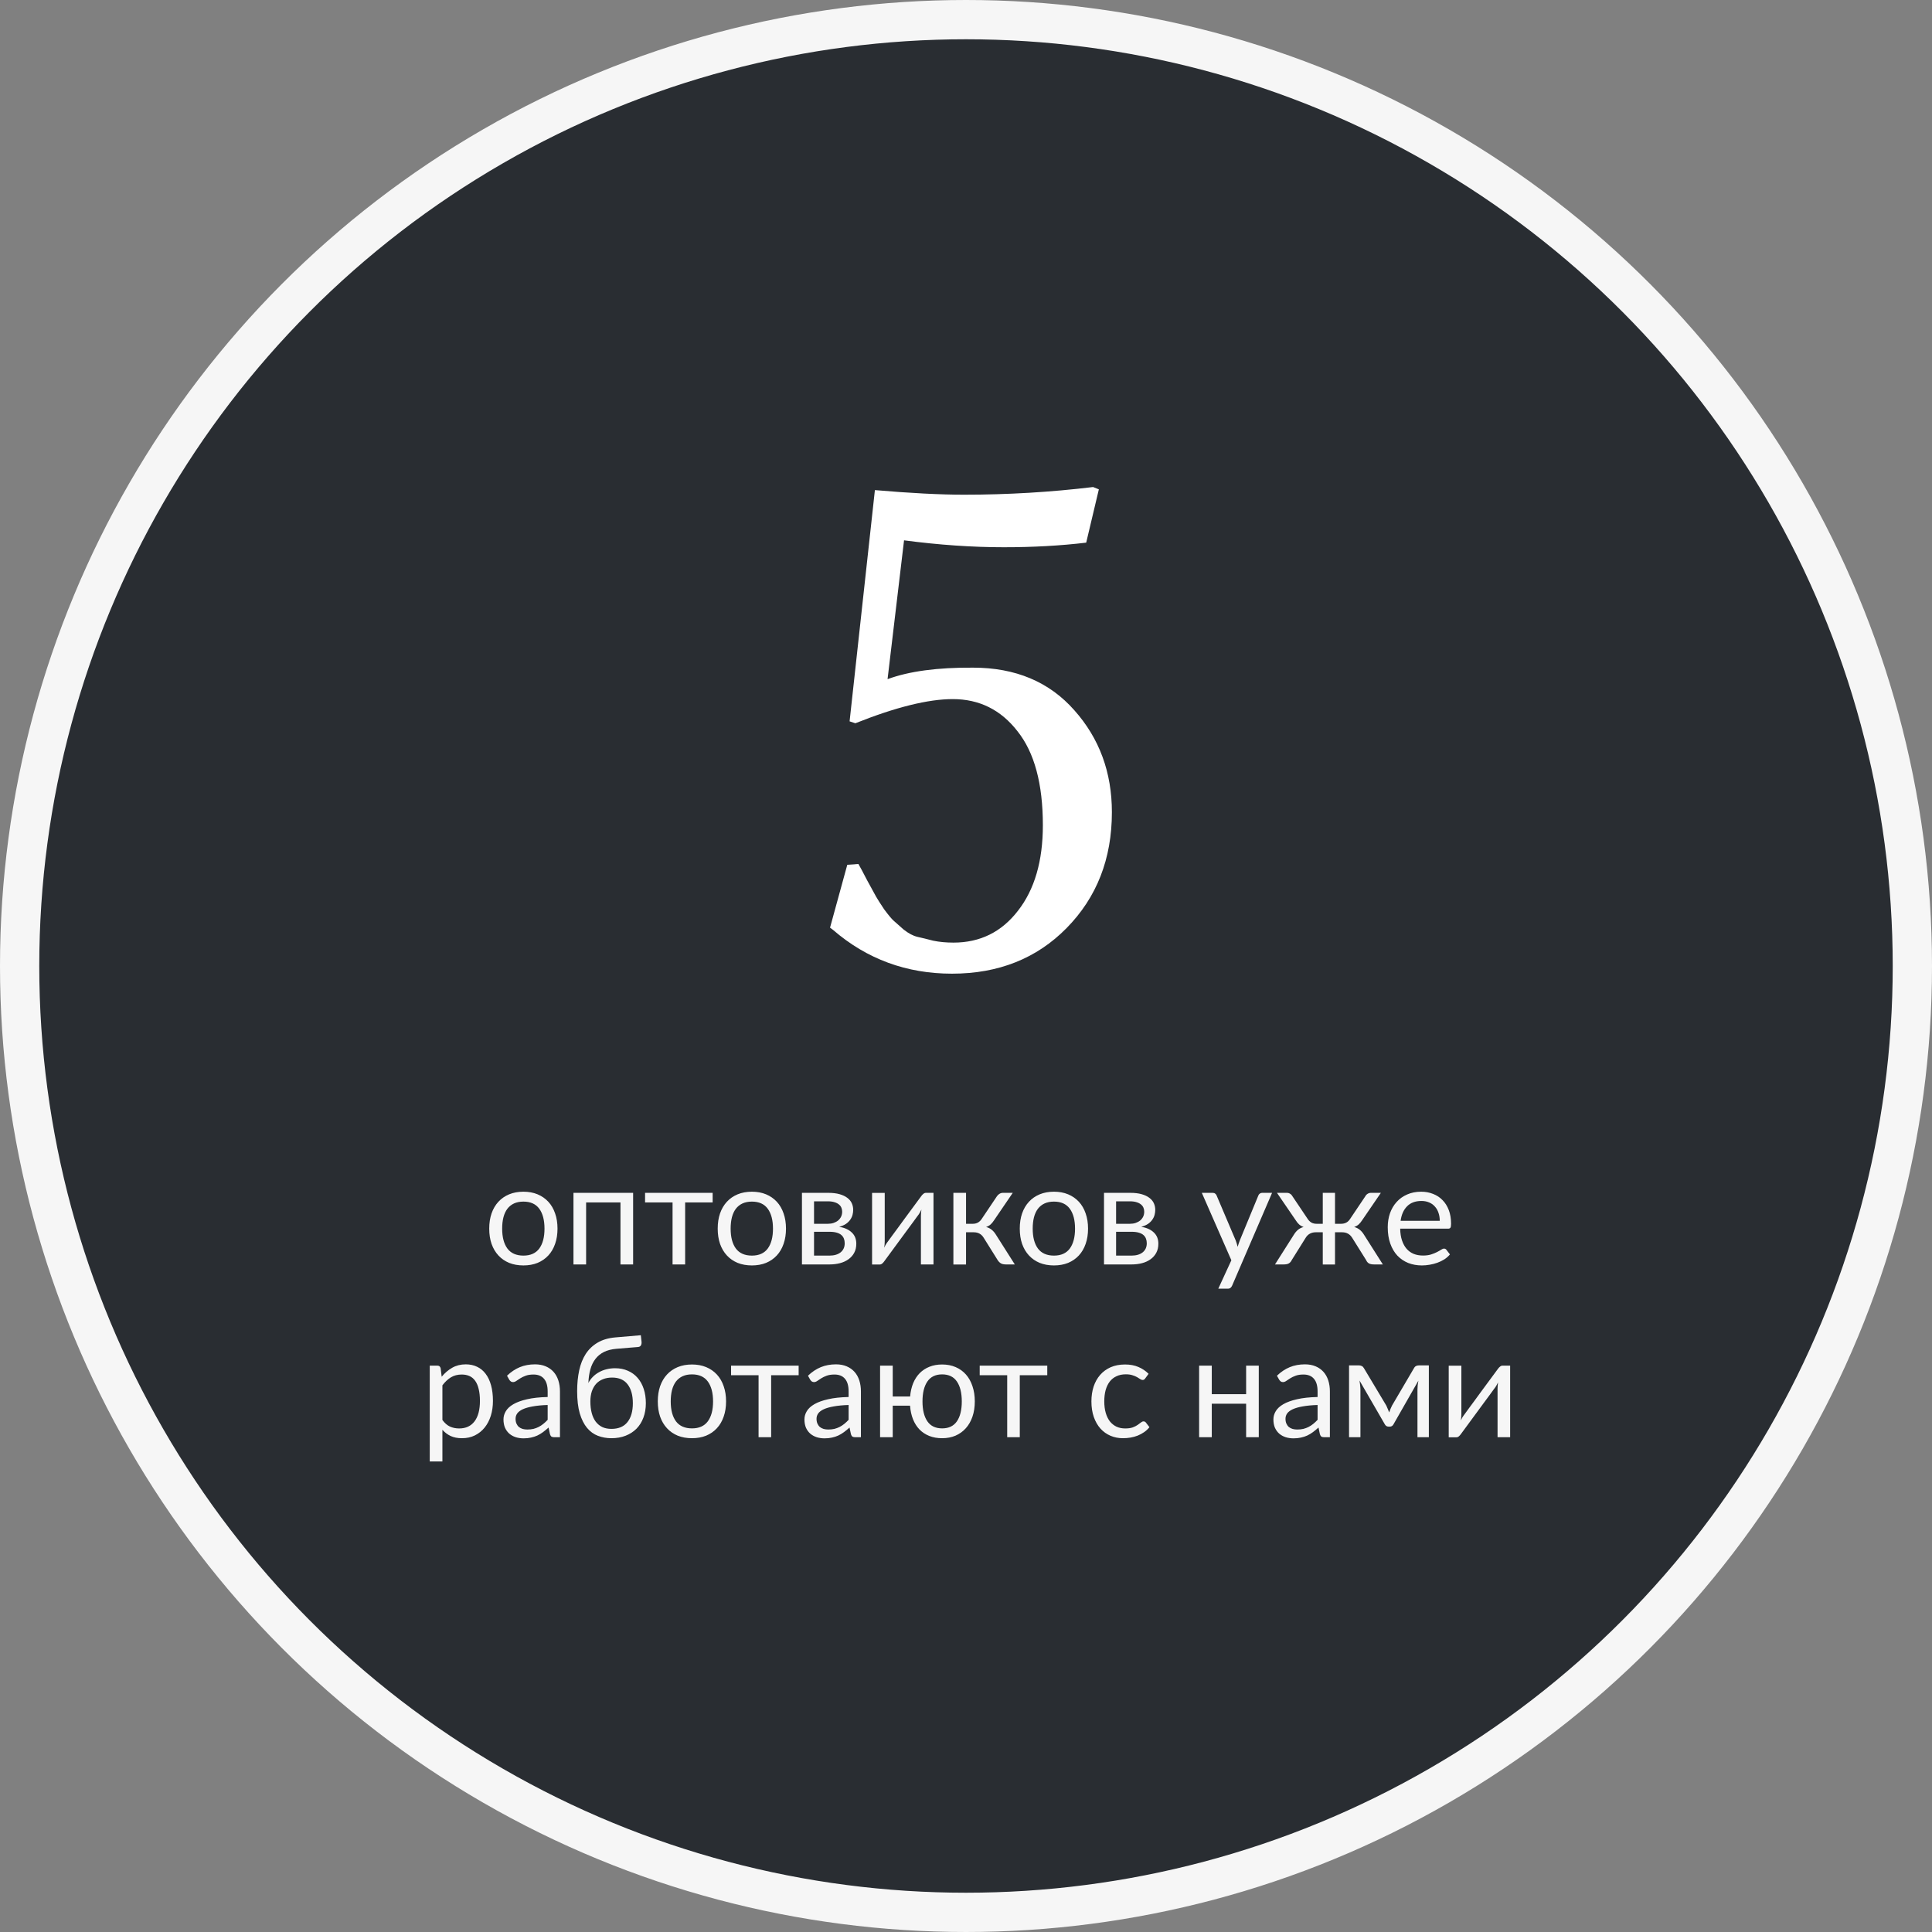 <?xml version="1.0" encoding="UTF-8"?> <svg xmlns="http://www.w3.org/2000/svg" width="246" height="246" viewBox="0 0 246 246" fill="none"><rect x="0" y="0" width="246" height="246" fill="#808080" stroke="none"/> <circle cx="123" cy="123" r="120.5" fill="#292D32" stroke="#F6F6F6" stroke-width="5"></circle> <path d="M121.215 123.977C115.421 123.977 110.375 122.121 106.078 118.41L105.688 118.117L107.885 110.109L109.301 110.012C109.496 110.337 109.87 111.037 110.424 112.111C111.01 113.186 111.384 113.869 111.547 114.162C111.71 114.455 112.051 114.992 112.572 115.773C113.126 116.522 113.533 117.01 113.793 117.238C114.053 117.466 114.477 117.84 115.062 118.361C115.681 118.85 116.267 119.159 116.82 119.289C117.406 119.419 118.074 119.582 118.822 119.777C119.604 119.94 120.466 120.021 121.41 120.021C124.796 120.021 127.53 118.671 129.613 115.969C131.729 113.267 132.787 109.637 132.787 105.08C132.787 99.807 131.713 95.819 129.564 93.117C127.449 90.383 124.698 89.016 121.312 89.016C118.188 89.016 114.053 90.041 108.91 92.092L108.178 91.848L111.4 62.404C115.925 62.795 119.717 62.99 122.777 62.99C128.311 62.99 133.78 62.665 139.184 62.014L139.916 62.307L138.305 69.094C135.049 69.484 131.55 69.68 127.807 69.68C123.803 69.68 119.571 69.387 115.111 68.801L113.012 86.477C115.746 85.467 119.376 84.979 123.9 85.012C129.304 85.012 133.601 86.818 136.791 90.432C139.981 94.012 141.576 98.342 141.576 103.42C141.576 109.344 139.656 114.26 135.814 118.166C132.006 122.04 127.139 123.977 121.215 123.977Z" fill="white"></path> <path d="M66.649 151.739C67.315 151.739 67.915 151.85 68.449 152.072C68.983 152.294 69.439 152.609 69.817 153.017C70.195 153.425 70.483 153.92 70.681 154.502C70.885 155.078 70.987 155.723 70.987 156.437C70.987 157.157 70.885 157.805 70.681 158.381C70.483 158.957 70.195 159.449 69.817 159.857C69.439 160.265 68.983 160.58 68.449 160.802C67.915 161.018 67.315 161.126 66.649 161.126C65.977 161.126 65.371 161.018 64.831 160.802C64.297 160.58 63.841 160.265 63.463 159.857C63.085 159.449 62.794 158.957 62.59 158.381C62.392 157.805 62.293 157.157 62.293 156.437C62.293 155.723 62.392 155.078 62.59 154.502C62.794 153.92 63.085 153.425 63.463 153.017C63.841 152.609 64.297 152.294 64.831 152.072C65.371 151.85 65.977 151.739 66.649 151.739ZM66.649 159.875C67.549 159.875 68.221 159.575 68.665 158.975C69.109 158.369 69.331 157.526 69.331 156.446C69.331 155.36 69.109 154.514 68.665 153.908C68.221 153.302 67.549 152.999 66.649 152.999C66.193 152.999 65.794 153.077 65.452 153.233C65.116 153.389 64.834 153.614 64.606 153.908C64.384 154.202 64.216 154.565 64.102 154.997C63.994 155.423 63.94 155.906 63.94 156.446C63.94 157.526 64.162 158.369 64.606 158.975C65.056 159.575 65.737 159.875 66.649 159.875ZM80.615 151.883V161H79.004V153.107H74.63V161H73.019V151.883H80.615ZM82.136 151.883H90.74V153.107H87.239V161H85.637V153.107H82.136V151.883ZM95.741 151.739C96.407 151.739 97.007 151.85 97.541 152.072C98.075 152.294 98.531 152.609 98.909 153.017C99.287 153.425 99.575 153.92 99.773 154.502C99.977 155.078 100.079 155.723 100.079 156.437C100.079 157.157 99.977 157.805 99.773 158.381C99.575 158.957 99.287 159.449 98.909 159.857C98.531 160.265 98.075 160.58 97.541 160.802C97.007 161.018 96.407 161.126 95.741 161.126C95.069 161.126 94.463 161.018 93.923 160.802C93.389 160.58 92.933 160.265 92.555 159.857C92.177 159.449 91.886 158.957 91.682 158.381C91.484 157.805 91.385 157.157 91.385 156.437C91.385 155.723 91.484 155.078 91.682 154.502C91.886 153.92 92.177 153.425 92.555 153.017C92.933 152.609 93.389 152.294 93.923 152.072C94.463 151.85 95.069 151.739 95.741 151.739ZM95.741 159.875C96.641 159.875 97.313 159.575 97.757 158.975C98.201 158.369 98.423 157.526 98.423 156.446C98.423 155.36 98.201 154.514 97.757 153.908C97.313 153.302 96.641 152.999 95.741 152.999C95.285 152.999 94.886 153.077 94.544 153.233C94.208 153.389 93.926 153.614 93.698 153.908C93.476 154.202 93.308 154.565 93.194 154.997C93.086 155.423 93.032 155.906 93.032 156.446C93.032 157.526 93.254 158.369 93.698 158.975C94.148 159.575 94.829 159.875 95.741 159.875ZM102.111 151.883H105.45C106.014 151.883 106.497 151.94 106.899 152.054C107.301 152.168 107.631 152.324 107.889 152.522C108.147 152.714 108.336 152.942 108.456 153.206C108.576 153.47 108.636 153.752 108.636 154.052C108.636 154.25 108.609 154.457 108.555 154.673C108.501 154.889 108.405 155.096 108.267 155.294C108.135 155.492 107.952 155.672 107.718 155.834C107.49 155.99 107.202 156.113 106.854 156.203C107.544 156.323 108.078 156.566 108.456 156.932C108.84 157.292 109.032 157.769 109.032 158.363C109.032 158.807 108.942 159.194 108.762 159.524C108.588 159.848 108.345 160.121 108.033 160.343C107.727 160.565 107.367 160.73 106.953 160.838C106.539 160.946 106.095 161 105.621 161H102.111V151.883ZM103.65 156.842V159.875H105.612C106.212 159.875 106.686 159.737 107.034 159.461C107.382 159.179 107.556 158.795 107.556 158.309C107.556 158.093 107.523 157.898 107.457 157.724C107.391 157.544 107.283 157.388 107.133 157.256C106.983 157.124 106.782 157.022 106.53 156.95C106.284 156.878 105.981 156.842 105.621 156.842H103.65ZM103.65 155.825H105.405C105.669 155.825 105.912 155.789 106.134 155.717C106.362 155.639 106.557 155.534 106.719 155.402C106.881 155.264 107.007 155.102 107.097 154.916C107.187 154.724 107.232 154.514 107.232 154.286C107.232 154.118 107.202 153.956 107.142 153.8C107.082 153.638 106.98 153.497 106.836 153.377C106.692 153.251 106.503 153.152 106.269 153.08C106.035 153.002 105.747 152.963 105.405 152.963H103.65V155.825ZM111.04 161.009V151.892H112.651V158.084C112.651 158.198 112.645 158.324 112.633 158.462C112.621 158.594 112.606 158.729 112.588 158.867C112.636 158.747 112.687 158.639 112.741 158.543C112.801 158.447 112.858 158.357 112.912 158.273C112.918 158.261 112.987 158.168 113.119 157.994C113.251 157.814 113.419 157.583 113.623 157.301C113.833 157.013 114.07 156.692 114.334 156.338C114.598 155.978 114.865 155.612 115.135 155.24C115.771 154.37 116.497 153.386 117.313 152.288C117.379 152.192 117.463 152.102 117.565 152.018C117.667 151.928 117.778 151.883 117.898 151.883H118.861V161H117.259V154.808C117.259 154.694 117.265 154.568 117.277 154.43C117.289 154.292 117.304 154.154 117.322 154.016C117.268 154.136 117.211 154.247 117.151 154.349C117.097 154.445 117.043 154.535 116.989 154.619C116.977 154.631 116.905 154.727 116.773 154.907C116.647 155.087 116.479 155.318 116.269 155.6C116.059 155.882 115.822 156.203 115.558 156.563C115.294 156.917 115.027 157.28 114.757 157.652C114.121 158.522 113.398 159.506 112.588 160.604C112.522 160.7 112.438 160.793 112.336 160.883C112.24 160.967 112.132 161.009 112.012 161.009H111.04ZM126.929 152.333C127.013 152.201 127.124 152.093 127.262 152.009C127.4 151.925 127.547 151.883 127.703 151.883H128.954L126.587 155.357C126.443 155.579 126.293 155.762 126.137 155.906C125.981 156.044 125.789 156.152 125.561 156.23C125.849 156.308 126.092 156.431 126.29 156.599C126.488 156.761 126.665 156.971 126.821 157.229L129.215 161H128.099C127.811 161 127.589 160.952 127.433 160.856C127.277 160.76 127.142 160.622 127.028 160.442L125.255 157.607C124.973 157.139 124.55 156.905 123.986 156.905H123.005V161.009H121.394V151.883H123.005V155.825H123.869C124.349 155.825 124.724 155.621 124.994 155.213L126.929 152.333ZM134.202 151.739C134.868 151.739 135.468 151.85 136.002 152.072C136.536 152.294 136.992 152.609 137.37 153.017C137.748 153.425 138.036 153.92 138.234 154.502C138.438 155.078 138.54 155.723 138.54 156.437C138.54 157.157 138.438 157.805 138.234 158.381C138.036 158.957 137.748 159.449 137.37 159.857C136.992 160.265 136.536 160.58 136.002 160.802C135.468 161.018 134.868 161.126 134.202 161.126C133.53 161.126 132.924 161.018 132.384 160.802C131.85 160.58 131.394 160.265 131.016 159.857C130.638 159.449 130.347 158.957 130.143 158.381C129.945 157.805 129.846 157.157 129.846 156.437C129.846 155.723 129.945 155.078 130.143 154.502C130.347 153.92 130.638 153.425 131.016 153.017C131.394 152.609 131.85 152.294 132.384 152.072C132.924 151.85 133.53 151.739 134.202 151.739ZM134.202 159.875C135.102 159.875 135.774 159.575 136.218 158.975C136.662 158.369 136.884 157.526 136.884 156.446C136.884 155.36 136.662 154.514 136.218 153.908C135.774 153.302 135.102 152.999 134.202 152.999C133.746 152.999 133.347 153.077 133.005 153.233C132.669 153.389 132.387 153.614 132.159 153.908C131.937 154.202 131.769 154.565 131.655 154.997C131.547 155.423 131.493 155.906 131.493 156.446C131.493 157.526 131.715 158.369 132.159 158.975C132.609 159.575 133.29 159.875 134.202 159.875ZM140.572 151.883H143.911C144.475 151.883 144.958 151.94 145.36 152.054C145.762 152.168 146.092 152.324 146.35 152.522C146.608 152.714 146.797 152.942 146.917 153.206C147.037 153.47 147.097 153.752 147.097 154.052C147.097 154.25 147.07 154.457 147.016 154.673C146.962 154.889 146.866 155.096 146.728 155.294C146.596 155.492 146.413 155.672 146.179 155.834C145.951 155.99 145.663 156.113 145.315 156.203C146.005 156.323 146.539 156.566 146.917 156.932C147.301 157.292 147.493 157.769 147.493 158.363C147.493 158.807 147.403 159.194 147.223 159.524C147.049 159.848 146.806 160.121 146.494 160.343C146.188 160.565 145.828 160.73 145.414 160.838C145 160.946 144.556 161 144.082 161H140.572V151.883ZM142.111 156.842V159.875H144.073C144.673 159.875 145.147 159.737 145.495 159.461C145.843 159.179 146.017 158.795 146.017 158.309C146.017 158.093 145.984 157.898 145.918 157.724C145.852 157.544 145.744 157.388 145.594 157.256C145.444 157.124 145.243 157.022 144.991 156.95C144.745 156.878 144.442 156.842 144.082 156.842H142.111ZM142.111 155.825H143.866C144.13 155.825 144.373 155.789 144.595 155.717C144.823 155.639 145.018 155.534 145.18 155.402C145.342 155.264 145.468 155.102 145.558 154.916C145.648 154.724 145.693 154.514 145.693 154.286C145.693 154.118 145.663 153.956 145.603 153.8C145.543 153.638 145.441 153.497 145.297 153.377C145.153 153.251 144.964 153.152 144.73 153.08C144.496 153.002 144.208 152.963 143.866 152.963H142.111V155.825ZM156.888 163.691C156.834 163.811 156.765 163.907 156.681 163.979C156.603 164.051 156.48 164.087 156.312 164.087H155.124L156.789 160.469L153.027 151.883H154.413C154.551 151.883 154.659 151.919 154.737 151.991C154.821 152.057 154.878 152.132 154.908 152.216L157.347 157.958C157.395 158.096 157.44 158.231 157.482 158.363C157.524 158.489 157.56 158.621 157.59 158.759C157.668 158.489 157.758 158.219 157.86 157.949L160.227 152.216C160.263 152.12 160.323 152.042 160.407 151.982C160.497 151.916 160.596 151.883 160.704 151.883H161.973L156.888 163.691ZM166.511 155.213C166.643 155.411 166.802 155.564 166.988 155.672C167.174 155.774 167.393 155.825 167.645 155.825H168.428V151.883H169.985V155.825H170.75C171.26 155.825 171.644 155.621 171.902 155.213L173.837 152.333C173.909 152.195 174.008 152.087 174.134 152.009C174.266 151.925 174.41 151.883 174.566 151.883H175.826L173.45 155.357C173.306 155.579 173.156 155.762 173 155.906C172.844 156.044 172.652 156.152 172.424 156.23C172.712 156.308 172.955 156.431 173.153 156.599C173.351 156.761 173.528 156.971 173.684 157.229L176.078 161H174.962C174.674 161 174.452 160.955 174.296 160.865C174.146 160.775 174.029 160.634 173.945 160.442L172.172 157.607C171.878 157.139 171.455 156.905 170.903 156.905H169.985V161.009H168.428V156.905H167.519C167.249 156.905 167.003 156.965 166.781 157.085C166.565 157.205 166.388 157.379 166.25 157.607L164.477 160.442C164.387 160.634 164.264 160.775 164.108 160.865C163.958 160.955 163.739 161 163.451 161H162.344L164.738 157.229C164.894 156.971 165.068 156.761 165.26 156.599C165.458 156.431 165.701 156.308 165.989 156.23C165.761 156.152 165.569 156.044 165.413 155.906C165.257 155.762 165.11 155.579 164.972 155.357L162.596 151.883H163.856C164.012 151.883 164.153 151.925 164.279 152.009C164.405 152.087 164.504 152.195 164.576 152.333L166.511 155.213ZM180.957 151.739C181.503 151.739 182.007 151.832 182.469 152.018C182.937 152.198 183.339 152.462 183.675 152.81C184.017 153.152 184.284 153.578 184.476 154.088C184.668 154.592 184.764 155.168 184.764 155.816C184.764 156.068 184.737 156.236 184.683 156.32C184.629 156.404 184.527 156.446 184.377 156.446H178.284C178.296 157.022 178.374 157.523 178.518 157.949C178.662 158.375 178.86 158.732 179.112 159.02C179.364 159.302 179.664 159.515 180.012 159.659C180.36 159.797 180.75 159.866 181.182 159.866C181.584 159.866 181.929 159.821 182.217 159.731C182.511 159.635 182.763 159.533 182.973 159.425C183.183 159.317 183.357 159.218 183.495 159.128C183.639 159.032 183.762 158.984 183.864 158.984C183.996 158.984 184.098 159.035 184.17 159.137L184.62 159.722C184.422 159.962 184.185 160.172 183.909 160.352C183.633 160.526 183.336 160.67 183.018 160.784C182.706 160.898 182.382 160.982 182.046 161.036C181.71 161.096 181.377 161.126 181.047 161.126C180.417 161.126 179.835 161.021 179.301 160.811C178.773 160.595 178.314 160.283 177.924 159.875C177.54 159.461 177.24 158.951 177.024 158.345C176.808 157.739 176.7 157.043 176.7 156.257C176.7 155.621 176.796 155.027 176.988 154.475C177.186 153.923 177.468 153.446 177.834 153.044C178.2 152.636 178.647 152.318 179.175 152.09C179.703 151.856 180.297 151.739 180.957 151.739ZM180.993 152.918C180.219 152.918 179.61 153.143 179.166 153.593C178.722 154.037 178.446 154.655 178.338 155.447H183.324C183.324 155.075 183.27 154.736 183.162 154.43C183.06 154.118 182.907 153.851 182.703 153.629C182.505 153.401 182.262 153.227 181.974 153.107C181.686 152.981 181.359 152.918 180.993 152.918ZM54.72 186.087V173.883H55.683C55.911 173.883 56.052 173.994 56.106 174.216L56.241 175.296C56.631 174.822 57.078 174.441 57.582 174.153C58.086 173.865 58.662 173.721 59.31 173.721C59.838 173.721 60.315 173.823 60.741 174.027C61.167 174.225 61.53 174.522 61.83 174.918C62.13 175.308 62.361 175.794 62.523 176.376C62.685 176.958 62.766 177.627 62.766 178.383C62.766 179.055 62.676 179.682 62.496 180.264C62.316 180.84 62.055 181.341 61.713 181.767C61.377 182.187 60.963 182.52 60.471 182.766C59.985 183.006 59.436 183.126 58.824 183.126C58.266 183.126 57.786 183.033 57.384 182.847C56.988 182.661 56.637 182.397 56.331 182.055V186.087H54.72ZM58.788 175.017C58.266 175.017 57.807 175.137 57.411 175.377C57.021 175.617 56.661 175.956 56.331 176.394V180.804C56.619 181.2 56.937 181.479 57.285 181.641C57.639 181.803 58.032 181.884 58.464 181.884C59.316 181.884 59.97 181.581 60.426 180.975C60.882 180.369 61.11 179.505 61.11 178.383C61.11 177.789 61.056 177.279 60.948 176.853C60.846 176.427 60.696 176.079 60.498 175.809C60.3 175.533 60.057 175.332 59.769 175.206C59.481 175.08 59.154 175.017 58.788 175.017ZM70.588 183C70.432 183 70.312 182.976 70.228 182.928C70.144 182.874 70.078 182.772 70.03 182.622L69.85 181.767C69.61 181.983 69.373 182.178 69.139 182.352C68.911 182.52 68.671 182.664 68.419 182.784C68.173 182.898 67.906 182.985 67.618 183.045C67.336 183.111 67.021 183.144 66.673 183.144C66.319 183.144 65.986 183.096 65.674 183C65.362 182.898 65.089 182.748 64.855 182.55C64.627 182.352 64.444 182.103 64.306 181.803C64.174 181.497 64.108 181.137 64.108 180.723C64.108 180.363 64.207 180.018 64.405 179.688C64.603 179.352 64.924 179.055 65.368 178.797C65.812 178.539 66.391 178.329 67.105 178.167C67.819 177.999 68.695 177.903 69.733 177.879V177.168C69.733 176.46 69.58 175.926 69.274 175.566C68.968 175.2 68.521 175.017 67.933 175.017C67.537 175.017 67.204 175.068 66.934 175.17C66.67 175.266 66.439 175.377 66.241 175.503C66.049 175.623 65.881 175.734 65.737 175.836C65.599 175.932 65.461 175.98 65.323 175.98C65.215 175.98 65.122 175.953 65.044 175.899C64.966 175.839 64.9 175.767 64.846 175.683L64.558 175.17C65.062 174.684 65.605 174.321 66.187 174.081C66.769 173.841 67.414 173.721 68.122 173.721C68.632 173.721 69.085 173.805 69.481 173.973C69.877 174.141 70.21 174.375 70.48 174.675C70.75 174.975 70.954 175.338 71.092 175.764C71.23 176.19 71.299 176.658 71.299 177.168V183H70.588ZM67.15 182.019C67.432 182.019 67.69 181.992 67.924 181.938C68.158 181.878 68.377 181.797 68.581 181.695C68.791 181.587 68.989 181.458 69.175 181.308C69.367 181.152 69.553 180.978 69.733 180.786V178.896C68.995 178.92 68.365 178.98 67.843 179.076C67.327 179.166 66.904 179.286 66.574 179.436C66.25 179.586 66.013 179.763 65.863 179.967C65.719 180.171 65.647 180.399 65.647 180.651C65.647 180.891 65.686 181.098 65.764 181.272C65.842 181.446 65.947 181.59 66.079 181.704C66.217 181.812 66.376 181.893 66.556 181.947C66.742 181.995 66.94 182.019 67.15 182.019ZM78.474 171.741C77.862 171.795 77.337 171.93 76.899 172.146C76.467 172.362 76.107 172.656 75.819 173.028C75.531 173.4 75.315 173.844 75.171 174.36C75.027 174.87 74.943 175.449 74.919 176.097C75.063 175.809 75.249 175.551 75.477 175.323C75.705 175.089 75.966 174.891 76.26 174.729C76.554 174.561 76.872 174.435 77.214 174.351C77.562 174.261 77.931 174.216 78.321 174.216C78.927 174.216 79.47 174.324 79.95 174.54C80.436 174.75 80.847 175.05 81.183 175.44C81.525 175.83 81.786 176.301 81.966 176.853C82.146 177.399 82.236 178.005 82.236 178.671C82.236 179.349 82.131 179.964 81.921 180.516C81.717 181.062 81.423 181.53 81.039 181.92C80.655 182.304 80.193 182.601 79.653 182.811C79.119 183.021 78.519 183.126 77.853 183.126C77.241 183.126 76.668 183.024 76.134 182.82C75.6 182.616 75.138 182.28 74.748 181.812C74.358 181.344 74.049 180.729 73.821 179.967C73.599 179.199 73.488 178.254 73.488 177.132C73.488 176.172 73.575 175.29 73.749 174.486C73.923 173.682 74.202 172.983 74.586 172.389C74.976 171.795 75.477 171.318 76.089 170.958C76.707 170.592 77.457 170.37 78.339 170.292L81.597 170.013L81.687 170.841C81.705 171.027 81.678 171.183 81.606 171.309C81.534 171.435 81.405 171.504 81.219 171.516L78.474 171.741ZM77.853 181.938C78.753 181.938 79.431 181.653 79.887 181.083C80.349 180.507 80.58 179.703 80.58 178.671C80.58 177.645 80.358 176.844 79.914 176.268C79.476 175.692 78.816 175.404 77.934 175.404C77.508 175.404 77.124 175.473 76.782 175.611C76.44 175.743 76.149 175.938 75.909 176.196C75.675 176.454 75.492 176.772 75.36 177.15C75.234 177.528 75.171 177.96 75.171 178.446C75.171 178.992 75.228 179.481 75.342 179.913C75.456 180.345 75.624 180.711 75.846 181.011C76.074 181.311 76.353 181.542 76.683 181.704C77.019 181.86 77.409 181.938 77.853 181.938ZM88.112 173.739C88.778 173.739 89.378 173.85 89.912 174.072C90.446 174.294 90.902 174.609 91.28 175.017C91.658 175.425 91.946 175.92 92.144 176.502C92.348 177.078 92.45 177.723 92.45 178.437C92.45 179.157 92.348 179.805 92.144 180.381C91.946 180.957 91.658 181.449 91.28 181.857C90.902 182.265 90.446 182.58 89.912 182.802C89.378 183.018 88.778 183.126 88.112 183.126C87.44 183.126 86.834 183.018 86.294 182.802C85.76 182.58 85.304 182.265 84.926 181.857C84.548 181.449 84.257 180.957 84.053 180.381C83.855 179.805 83.756 179.157 83.756 178.437C83.756 177.723 83.855 177.078 84.053 176.502C84.257 175.92 84.548 175.425 84.926 175.017C85.304 174.609 85.76 174.294 86.294 174.072C86.834 173.85 87.44 173.739 88.112 173.739ZM88.112 181.875C89.012 181.875 89.684 181.575 90.128 180.975C90.572 180.369 90.794 179.526 90.794 178.446C90.794 177.36 90.572 176.514 90.128 175.908C89.684 175.302 89.012 174.999 88.112 174.999C87.656 174.999 87.257 175.077 86.915 175.233C86.579 175.389 86.297 175.614 86.069 175.908C85.847 176.202 85.679 176.565 85.565 176.997C85.457 177.423 85.403 177.906 85.403 178.446C85.403 179.526 85.625 180.369 86.069 180.975C86.519 181.575 87.2 181.875 88.112 181.875ZM93.087 173.883H101.691V175.107H98.19V183H96.588V175.107H93.087V173.883ZM108.909 183C108.753 183 108.633 182.976 108.549 182.928C108.465 182.874 108.399 182.772 108.351 182.622L108.171 181.767C107.931 181.983 107.694 182.178 107.46 182.352C107.232 182.52 106.992 182.664 106.74 182.784C106.494 182.898 106.227 182.985 105.939 183.045C105.657 183.111 105.342 183.144 104.994 183.144C104.64 183.144 104.307 183.096 103.995 183C103.683 182.898 103.41 182.748 103.176 182.55C102.948 182.352 102.765 182.103 102.627 181.803C102.495 181.497 102.429 181.137 102.429 180.723C102.429 180.363 102.528 180.018 102.726 179.688C102.924 179.352 103.245 179.055 103.689 178.797C104.133 178.539 104.712 178.329 105.426 178.167C106.14 177.999 107.016 177.903 108.054 177.879V177.168C108.054 176.46 107.901 175.926 107.595 175.566C107.289 175.2 106.842 175.017 106.254 175.017C105.858 175.017 105.525 175.068 105.255 175.17C104.991 175.266 104.76 175.377 104.562 175.503C104.37 175.623 104.202 175.734 104.058 175.836C103.92 175.932 103.782 175.98 103.644 175.98C103.536 175.98 103.443 175.953 103.365 175.899C103.287 175.839 103.221 175.767 103.167 175.683L102.879 175.17C103.383 174.684 103.926 174.321 104.508 174.081C105.09 173.841 105.735 173.721 106.443 173.721C106.953 173.721 107.406 173.805 107.802 173.973C108.198 174.141 108.531 174.375 108.801 174.675C109.071 174.975 109.275 175.338 109.413 175.764C109.551 176.19 109.62 176.658 109.62 177.168V183H108.909ZM105.471 182.019C105.753 182.019 106.011 181.992 106.245 181.938C106.479 181.878 106.698 181.797 106.902 181.695C107.112 181.587 107.31 181.458 107.496 181.308C107.688 181.152 107.874 180.978 108.054 180.786V178.896C107.316 178.92 106.686 178.98 106.164 179.076C105.648 179.166 105.225 179.286 104.895 179.436C104.571 179.586 104.334 179.763 104.184 179.967C104.04 180.171 103.968 180.399 103.968 180.651C103.968 180.891 104.007 181.098 104.085 181.272C104.163 181.446 104.268 181.59 104.4 181.704C104.538 181.812 104.697 181.893 104.877 181.947C105.063 181.995 105.261 182.019 105.471 182.019ZM113.671 173.883V177.816H115.885C115.939 177.192 116.068 176.628 116.272 176.124C116.482 175.62 116.761 175.191 117.109 174.837C117.463 174.483 117.877 174.213 118.351 174.027C118.831 173.835 119.368 173.739 119.962 173.739C120.598 173.739 121.171 173.85 121.681 174.072C122.197 174.294 122.635 174.609 122.995 175.017C123.355 175.425 123.631 175.92 123.823 176.502C124.021 177.078 124.12 177.723 124.12 178.437C124.12 179.157 124.021 179.805 123.823 180.381C123.625 180.957 123.343 181.449 122.977 181.857C122.611 182.265 122.173 182.58 121.663 182.802C121.153 183.018 120.586 183.126 119.962 183.126C119.356 183.126 118.81 183.03 118.324 182.838C117.844 182.646 117.43 182.373 117.082 182.019C116.734 181.659 116.458 181.224 116.254 180.714C116.05 180.204 115.924 179.628 115.876 178.986H113.671V183H112.06V173.883H113.671ZM119.962 181.875C120.802 181.875 121.429 181.575 121.843 180.975C122.257 180.369 122.464 179.526 122.464 178.446C122.464 177.36 122.257 176.514 121.843 175.908C121.429 175.302 120.802 174.999 119.962 174.999C119.122 174.999 118.495 175.302 118.081 175.908C117.667 176.514 117.46 177.36 117.46 178.446C117.46 179.526 117.667 180.369 118.081 180.975C118.495 181.575 119.122 181.875 119.962 181.875ZM124.745 173.883H133.349V175.107H129.848V183H128.246V175.107H124.745V173.883ZM145.827 175.503C145.779 175.569 145.731 175.62 145.683 175.656C145.635 175.692 145.569 175.71 145.485 175.71C145.395 175.71 145.296 175.674 145.188 175.602C145.08 175.524 144.945 175.44 144.783 175.35C144.627 175.26 144.432 175.179 144.198 175.107C143.97 175.029 143.688 174.99 143.352 174.99C142.902 174.99 142.506 175.071 142.164 175.233C141.822 175.389 141.534 175.617 141.3 175.917C141.072 176.217 140.898 176.58 140.778 177.006C140.664 177.432 140.607 177.909 140.607 178.437C140.607 178.989 140.67 179.481 140.796 179.913C140.922 180.339 141.099 180.699 141.327 180.993C141.561 181.281 141.84 181.503 142.164 181.659C142.494 181.809 142.863 181.884 143.271 181.884C143.661 181.884 143.982 181.839 144.234 181.749C144.486 181.653 144.693 181.548 144.855 181.434C145.023 181.32 145.161 181.218 145.269 181.128C145.383 181.032 145.494 180.984 145.602 180.984C145.734 180.984 145.836 181.035 145.908 181.137L146.358 181.722C146.16 181.968 145.935 182.178 145.683 182.352C145.431 182.526 145.158 182.673 144.864 182.793C144.576 182.907 144.273 182.991 143.955 183.045C143.637 183.099 143.313 183.126 142.983 183.126C142.413 183.126 141.882 183.021 141.39 182.811C140.904 182.601 140.481 182.298 140.121 181.902C139.761 181.5 139.479 181.008 139.275 180.426C139.071 179.844 138.969 179.181 138.969 178.437C138.969 177.759 139.062 177.132 139.248 176.556C139.44 175.98 139.716 175.485 140.076 175.071C140.442 174.651 140.889 174.324 141.417 174.09C141.951 173.856 142.563 173.739 143.253 173.739C143.895 173.739 144.459 173.844 144.945 174.054C145.437 174.258 145.872 174.549 146.25 174.927L145.827 175.503ZM160.279 173.883V183H158.668V178.734H154.294V183H152.683V173.883H154.294V177.519H158.668V173.883H160.279ZM168.622 183C168.466 183 168.346 182.976 168.262 182.928C168.178 182.874 168.112 182.772 168.064 182.622L167.884 181.767C167.644 181.983 167.407 182.178 167.173 182.352C166.945 182.52 166.705 182.664 166.453 182.784C166.207 182.898 165.94 182.985 165.652 183.045C165.37 183.111 165.055 183.144 164.707 183.144C164.353 183.144 164.02 183.096 163.708 183C163.396 182.898 163.123 182.748 162.889 182.55C162.661 182.352 162.478 182.103 162.34 181.803C162.208 181.497 162.142 181.137 162.142 180.723C162.142 180.363 162.241 180.018 162.439 179.688C162.637 179.352 162.958 179.055 163.402 178.797C163.846 178.539 164.425 178.329 165.139 178.167C165.853 177.999 166.729 177.903 167.767 177.879V177.168C167.767 176.46 167.614 175.926 167.308 175.566C167.002 175.2 166.555 175.017 165.967 175.017C165.571 175.017 165.238 175.068 164.968 175.17C164.704 175.266 164.473 175.377 164.275 175.503C164.083 175.623 163.915 175.734 163.771 175.836C163.633 175.932 163.495 175.98 163.357 175.98C163.249 175.98 163.156 175.953 163.078 175.899C163 175.839 162.934 175.767 162.88 175.683L162.592 175.17C163.096 174.684 163.639 174.321 164.221 174.081C164.803 173.841 165.448 173.721 166.156 173.721C166.666 173.721 167.119 173.805 167.515 173.973C167.911 174.141 168.244 174.375 168.514 174.675C168.784 174.975 168.988 175.338 169.126 175.764C169.264 176.19 169.333 176.658 169.333 177.168V183H168.622ZM165.184 182.019C165.466 182.019 165.724 181.992 165.958 181.938C166.192 181.878 166.411 181.797 166.615 181.695C166.825 181.587 167.023 181.458 167.209 181.308C167.401 181.152 167.587 180.978 167.767 180.786V178.896C167.029 178.92 166.399 178.98 165.877 179.076C165.361 179.166 164.938 179.286 164.608 179.436C164.284 179.586 164.047 179.763 163.897 179.967C163.753 180.171 163.681 180.399 163.681 180.651C163.681 180.891 163.72 181.098 163.798 181.272C163.876 181.446 163.981 181.59 164.113 181.704C164.251 181.812 164.41 181.893 164.59 181.947C164.776 181.995 164.974 182.019 165.184 182.019ZM176.516 178.968C176.582 179.106 176.645 179.25 176.705 179.4C176.771 179.544 176.831 179.691 176.885 179.841C176.987 179.535 177.107 179.244 177.245 178.968L180.035 174.216C180.113 174.072 180.206 173.976 180.314 173.928C180.422 173.88 180.533 173.856 180.647 173.856H181.934V183H180.485V176.943C180.485 176.781 180.494 176.595 180.512 176.385C180.536 176.175 180.566 175.98 180.602 175.8L177.434 181.353C177.386 181.443 177.323 181.515 177.245 181.569C177.167 181.623 177.077 181.65 176.975 181.65H176.795C176.693 181.65 176.6 181.623 176.516 181.569C176.438 181.515 176.375 181.443 176.327 181.353L173.105 175.782C173.135 175.962 173.162 176.16 173.186 176.376C173.21 176.586 173.222 176.775 173.222 176.943V183H171.773V173.856H173.06C173.174 173.856 173.285 173.883 173.393 173.937C173.501 173.985 173.594 174.078 173.672 174.216L176.516 178.968ZM184.464 183.009V173.892H186.075V180.084C186.075 180.198 186.069 180.324 186.057 180.462C186.045 180.594 186.03 180.729 186.012 180.867C186.06 180.747 186.111 180.639 186.165 180.543C186.225 180.447 186.282 180.357 186.336 180.273C186.342 180.261 186.411 180.168 186.543 179.994C186.675 179.814 186.843 179.583 187.047 179.301C187.257 179.013 187.494 178.692 187.758 178.338C188.022 177.978 188.289 177.612 188.559 177.24C189.195 176.37 189.921 175.386 190.737 174.288C190.803 174.192 190.887 174.102 190.989 174.018C191.091 173.928 191.202 173.883 191.322 173.883H192.285V183H190.683V176.808C190.683 176.694 190.689 176.568 190.701 176.43C190.713 176.292 190.728 176.154 190.746 176.016C190.692 176.136 190.635 176.247 190.575 176.349C190.521 176.445 190.467 176.535 190.413 176.619C190.401 176.631 190.329 176.727 190.197 176.907C190.071 177.087 189.903 177.318 189.693 177.6C189.483 177.882 189.246 178.203 188.982 178.563C188.718 178.917 188.451 179.28 188.181 179.652C187.545 180.522 186.822 181.506 186.012 182.604C185.946 182.7 185.862 182.793 185.76 182.883C185.664 182.967 185.556 183.009 185.436 183.009H184.464Z" fill="#F6F6F6"></path> </svg> 
